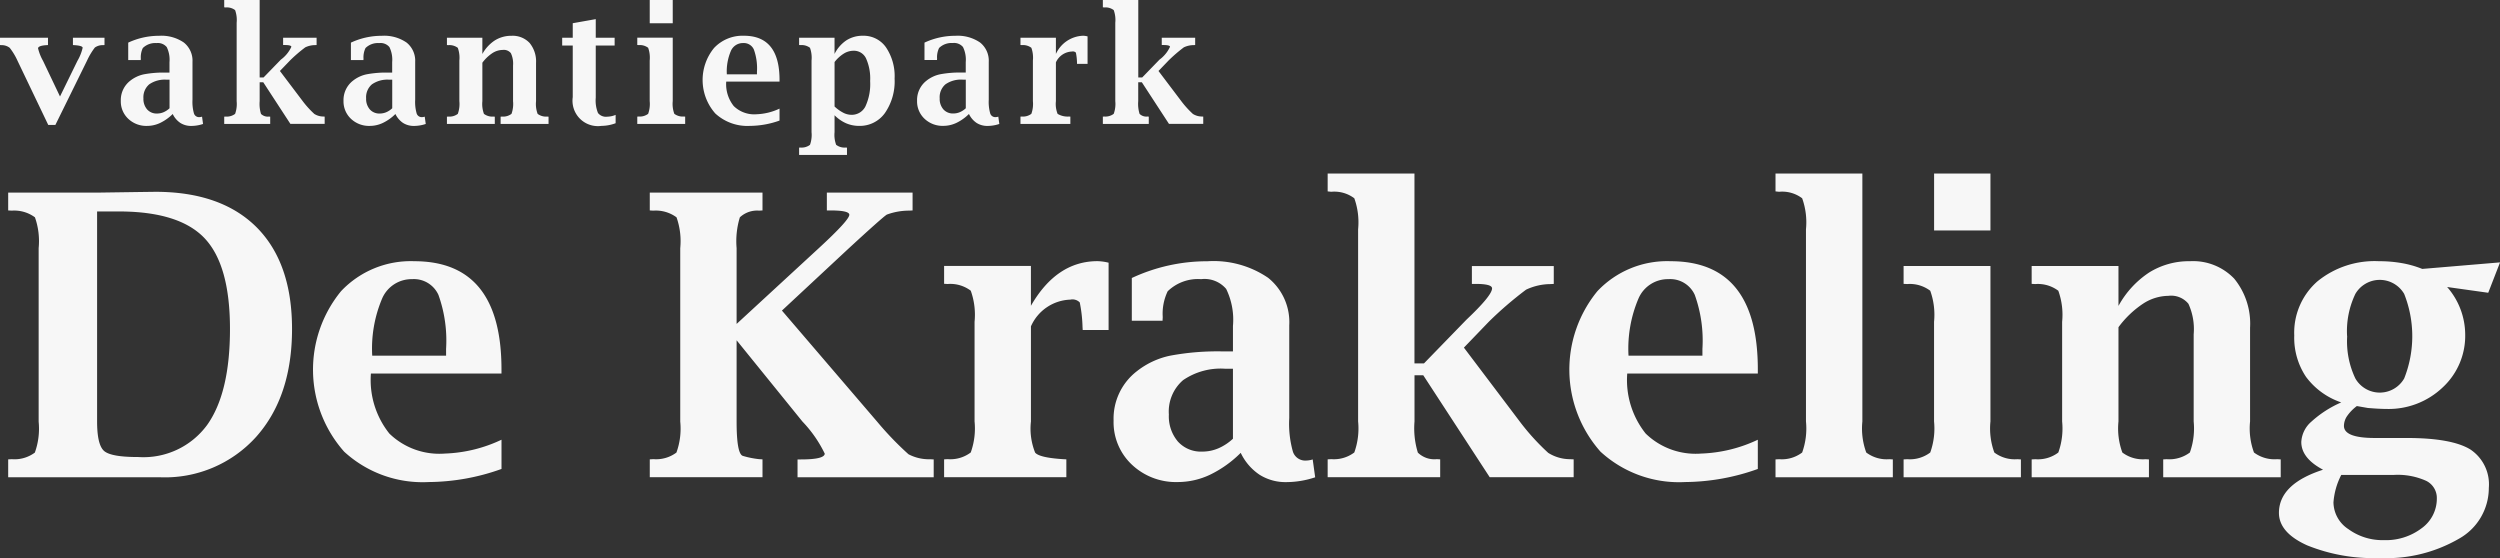 <svg xmlns="http://www.w3.org/2000/svg" width="224" height="50" viewBox="0 0 224 50">
  <rect x="0" y="0" width="224" height="50" fill="#333333" stroke="none"/>
  <defs>
    <style>
      .cls-1 {
        fill: #f7f7f7;
        fill-rule: evenodd;
      }
    </style>
  </defs>
  <path id="logo_krakeling" data-name="logo krakeling" class="cls-1" d="M636.734,947.76v-1.6l0.324-.017a3.054,3.054,0,0,0,2.064-.591,6.33,6.33,0,0,0,.341-2.77V927.233a6.411,6.411,0,0,0-.332-2.76,3.124,3.124,0,0,0-2.073-.6l-0.324-.018v-1.6h8.207l3.638-.052,1.337-.017q5.9,0,9.086,3.188,3.165,3.189,3.164,9.1,0,6.068-3.223,9.677a11,11,0,0,1-8.638,3.611H636.734Zm7.966-23.818v18.82q0,2.1.629,2.646t3.065,0.542a7.073,7.073,0,0,0,6.163-2.869q2.049-2.87,2.049-8.609,0-5.722-2.276-8.126t-7.716-2.4H644.7Zm36.233,23.077a19.645,19.645,0,0,1-6.516,1.172,10.387,10.387,0,0,1-7.582-2.723,11.083,11.083,0,0,1-.273-14.383,8.584,8.584,0,0,1,6.558-2.68q7.812,0,7.813,9.686v0.38h-11.7a7.687,7.687,0,0,0,1.655,5.377,6.429,6.429,0,0,0,4.964,1.792,12.856,12.856,0,0,0,5.083-1.241v2.62Zm-11.582-10.151h6.618v-0.6a12.132,12.132,0,0,0-.684-4.843,2.412,2.412,0,0,0-2.36-1.413,2.872,2.872,0,0,0-2.677,1.715A11.482,11.482,0,0,0,669.351,936.868ZM702,935.489v7.29q0,2.9.563,3.07a8.006,8.006,0,0,0,1.45.291l0.307,0.017v1.6h-10.1v-1.6l0.324-.017a3.05,3.05,0,0,0,2.064-.591,6.307,6.307,0,0,0,.342-2.77V927.233a6.405,6.405,0,0,0-.333-2.76,3.124,3.124,0,0,0-2.073-.6l-0.324-.018v-1.6h10.1v1.6l-0.307.018a2.263,2.263,0,0,0-1.722.6,7.318,7.318,0,0,0-.291,2.76v6.791l7.369-6.791q2.73-2.515,2.73-2.989,0-.389-1.706-0.389h-0.307v-1.6h7.681v1.6l-0.307.017a5.76,5.76,0,0,0-2,.356q-0.384.237-3.492,3.1l-5.907,5.5,8.565,9.994a28.452,28.452,0,0,0,2.773,2.878,3.934,3.934,0,0,0,1.953.448l0.307,0.017v1.6h-12.2v-1.6h0.307q2.1,0,2.132-.517a11.156,11.156,0,0,0-2-2.878Zm26.372-1.241v8.514a5.766,5.766,0,0,0,.376,2.792q0.374,0.448,2.473.586l0.324,0.017v1.6H720.592v-1.6l0.324-.017a3.029,3.029,0,0,0,2.064-.6,6.379,6.379,0,0,0,.341-2.783v-8.928a6.386,6.386,0,0,0-.341-2.783,3.04,3.04,0,0,0-2.064-.6l-0.324-.017v-1.6h7.778V932.4q2.3-4,5.97-4a4.569,4.569,0,0,1,.99.138v6.032h-2.32l-0.017-.31a12.4,12.4,0,0,0-.248-2.163,0.911,0.911,0,0,0-.844-0.25A4,4,0,0,0,728.37,934.248Zm18.8,11.323a10.119,10.119,0,0,1-2.755,1.965,6.754,6.754,0,0,1-2.874.655,5.747,5.747,0,0,1-4.128-1.56,5.209,5.209,0,0,1-1.637-3.938,5.366,5.366,0,0,1,2.081-4.429,7.194,7.194,0,0,1,2.951-1.388,22.966,22.966,0,0,1,4.81-.388h0.853V934.2a6.3,6.3,0,0,0-.606-3.309,2.54,2.54,0,0,0-2.243-.879,3.9,3.9,0,0,0-3,1.086,4.646,4.646,0,0,0-.443,2.31l-0.017.327H737.41v-3.826a15.943,15.943,0,0,1,6.772-1.5,8.674,8.674,0,0,1,5.441,1.482,5.087,5.087,0,0,1,1.894,4.258v8.307a9.171,9.171,0,0,0,.324,3,1.158,1.158,0,0,0,1.177.81,2.105,2.105,0,0,0,.6-0.1l0.222,1.6a8.248,8.248,0,0,1-2.576.431,4.369,4.369,0,0,1-2.4-.655A4.884,4.884,0,0,1,747.167,945.571Zm-0.7-1.258V938.04H745.8a5.957,5.957,0,0,0-3.8,1.025,3.718,3.718,0,0,0-1.27,3.076,3.49,3.49,0,0,0,.81,2.422,2.774,2.774,0,0,0,2.175.9,3.64,3.64,0,0,0,1.449-.293A4.567,4.567,0,0,0,746.468,944.313Zm16.268-5.687v4.136a7.411,7.411,0,0,0,.3,2.792,2.114,2.114,0,0,0,1.7.586l0.3,0.017v1.6H754.958v-1.6l0.324-.017a3.033,3.033,0,0,0,2.064-.6,6.379,6.379,0,0,0,.341-2.783V925.544a6.4,6.4,0,0,0-.341-2.778,2.972,2.972,0,0,0-2.064-.583l-0.324-.034v-1.6h7.778v17.011h0.853l3.8-3.912q2.3-2.172,2.3-2.81,0-.4-1.484-0.4h-0.324v-1.6h7.337v1.6l-0.307.017a5.16,5.16,0,0,0-2.175.5,33.057,33.057,0,0,0-3.334,2.869l-2.236,2.323,5.015,6.636a20.7,20.7,0,0,0,2.542,2.795,3.693,3.693,0,0,0,1.944.566L777,946.157v1.6h-7.523l-5.953-9.134h-0.785Zm30.761,8.393a19.645,19.645,0,0,1-6.516,1.172,10.389,10.389,0,0,1-7.582-2.723,11.083,11.083,0,0,1-.273-14.383,8.587,8.587,0,0,1,6.559-2.68q7.812,0,7.812,9.686v0.38H781.8a7.687,7.687,0,0,0,1.654,5.377,6.431,6.431,0,0,0,4.964,1.792A12.856,12.856,0,0,0,793.5,944.4v2.62Zm-11.582-10.151h6.618v-0.6a12.132,12.132,0,0,0-.684-4.843,2.41,2.41,0,0,0-2.359-1.413,2.87,2.87,0,0,0-2.677,1.715A11.466,11.466,0,0,0,781.915,936.868Zm20.949-16.322v22.216a6.257,6.257,0,0,0,.348,2.783,3.04,3.04,0,0,0,2.059.6l0.323,0.017v1.6H795.086v-1.6l0.324-.017a3.029,3.029,0,0,0,2.064-.6,6.363,6.363,0,0,0,.341-2.783V925.544a6.382,6.382,0,0,0-.341-2.778,2.968,2.968,0,0,0-2.064-.583l-0.324-.034v-1.6h7.778Zm11.476,8.29v13.926a6.263,6.263,0,0,0,.347,2.783,3.044,3.044,0,0,0,2.06.6l0.322,0.017v1.6H806.562v-1.6l0.324-.017a3.033,3.033,0,0,0,2.064-.6,6.379,6.379,0,0,0,.341-2.783v-8.928a6.386,6.386,0,0,0-.341-2.783,3.044,3.044,0,0,0-2.064-.6l-0.324-.017v-1.6h7.778Zm-5.049-3.188v-5.1h5.049v5.1h-5.049Zm16.524,6.756a8.391,8.391,0,0,1,2.764-3,6.758,6.758,0,0,1,3.65-1,5.089,5.089,0,0,1,3.957,1.569,6.366,6.366,0,0,1,1.416,4.395v8.393a6.23,6.23,0,0,0,.35,2.783,3.072,3.072,0,0,0,2.072.6l0.324,0.017v1.6H829.824v-1.6l0.307-.017a3.065,3.065,0,0,0,2.081-.6,6.379,6.379,0,0,0,.341-2.783v-7.807a5.453,5.453,0,0,0-.469-2.732,2,2,0,0,0-1.8-.715,4.223,4.223,0,0,0-2.26.7,8.758,8.758,0,0,0-2.209,2.111v8.445a6.257,6.257,0,0,0,.348,2.783,3.041,3.041,0,0,0,2.06.6l0.322,0.017v1.6H818.037v-1.6l0.324-.017a3.029,3.029,0,0,0,2.064-.6,6.357,6.357,0,0,0,.342-2.783v-8.928a6.363,6.363,0,0,0-.342-2.783,3.04,3.04,0,0,0-2.064-.6l-0.324-.017v-1.6h7.778V932.4Zm18.327,14.684q-1.95-1.034-1.95-2.482a2.585,2.585,0,0,1,.894-1.818,9.727,9.727,0,0,1,2.684-1.732,6.529,6.529,0,0,1-3.157-2.293,6.291,6.291,0,0,1-1.052-3.705,6.11,6.11,0,0,1,2.07-4.843,8.108,8.108,0,0,1,5.53-1.81,11.641,11.641,0,0,1,2.054.173,9.093,9.093,0,0,1,1.815.517l6.97-.586-1.058,2.723-3.684-.517a6.5,6.5,0,0,1,1.62,4.24,6.3,6.3,0,0,1-2.026,4.765,7.023,7.023,0,0,1-5.024,1.922q-0.613,0-1.669-.087l-0.988-.172a3.846,3.846,0,0,0-.869.888,1.6,1.6,0,0,0-.289.887q0,1.086,2.776,1.086h2.863q3.985,0,5.672,1.017a3.753,3.753,0,0,1,1.67,3.464,5.211,5.211,0,0,1-2.687,4.55A12.993,12.993,0,0,1,849.2,955a15.871,15.871,0,0,1-6.482-1.138q-2.524-1.137-2.525-2.912Q840.2,948.363,844.142,947.088Zm1.632,0.465a6.382,6.382,0,0,0-.7,2.465,2.909,2.909,0,0,0,1.33,2.387,5.193,5.193,0,0,0,3.19.991,5.3,5.3,0,0,0,3.386-1.069,3.256,3.256,0,0,0,1.356-2.654,1.708,1.708,0,0,0-.964-1.594,6.222,6.222,0,0,0-2.891-.526h-4.708Zm0.529-12.426a7.719,7.719,0,0,0,.733,3.783,2.522,2.522,0,0,0,4.375,0,10.256,10.256,0,0,0,0-7.575,2.531,2.531,0,0,0-4.375,0A7.716,7.716,0,0,0,846.3,935.127ZM640.322,916.192l-2.749-5.74a5.661,5.661,0,0,0-.7-1.165,1.166,1.166,0,0,0-.741-0.242L636,909.037v-0.654h4.3v0.654l-0.132.008q-0.738.048-.759,0.281a4.333,4.333,0,0,0,.446,1.125l1.521,3.194,1.563-3.194a4.218,4.218,0,0,0,.466-1.167q0-.19-0.745-0.239l-0.125-.008v-0.654h2.828v0.654l-0.132.008a1.2,1.2,0,0,0-.731.214,6.088,6.088,0,0,0-.7,1.169l-2.837,5.764h-0.634Zm11.153-.978a4.126,4.126,0,0,1-1.124.8,2.756,2.756,0,0,1-1.173.267,2.346,2.346,0,0,1-1.685-.636,2.127,2.127,0,0,1-.669-1.608,2.192,2.192,0,0,1,.85-1.808,2.924,2.924,0,0,1,1.2-.566,9.337,9.337,0,0,1,1.964-.158h0.348v-0.936a2.584,2.584,0,0,0-.247-1.351,1.038,1.038,0,0,0-.916-0.358,1.588,1.588,0,0,0-1.225.443,1.9,1.9,0,0,0-.181.943l-0.007.133h-1.121V908.82a6.494,6.494,0,0,1,2.764-.613,3.54,3.54,0,0,1,2.221.605,2.078,2.078,0,0,1,.773,1.738v3.391a3.751,3.751,0,0,0,.132,1.224,0.473,0.473,0,0,0,.48.33,0.861,0.861,0,0,0,.244-0.042l0.09,0.654a3.362,3.362,0,0,1-1.051.176,1.78,1.78,0,0,1-.981-0.267A1.991,1.991,0,0,1,651.475,915.214Zm-0.285-.514v-2.56h-0.272a2.43,2.43,0,0,0-1.549.418,1.52,1.52,0,0,0-.518,1.256,1.427,1.427,0,0,0,.33.988,1.131,1.131,0,0,0,.888.37,1.481,1.481,0,0,0,.592-0.12A1.849,1.849,0,0,0,651.19,914.7Zm8.075-2.321v1.688a3.056,3.056,0,0,0,.12,1.14,0.867,0.867,0,0,0,.7.239l0.125,0.007v0.654H656.09v-0.654l0.132-.007a1.243,1.243,0,0,0,.843-0.243,2.616,2.616,0,0,0,.139-1.136V907.04a2.617,2.617,0,0,0-.139-1.134,1.211,1.211,0,0,0-.843-0.238l-0.132-.014V905h3.175v6.943h0.348l1.552-1.6a2.936,2.936,0,0,0,.94-1.147c0-.107-0.2-0.162-0.606-0.162h-0.132v-0.654h3v0.654l-0.126.007a2.093,2.093,0,0,0-.887.2,13.308,13.308,0,0,0-1.361,1.17l-0.913.949,2.047,2.708a8.511,8.511,0,0,0,1.037,1.141,1.515,1.515,0,0,0,.794.231l0.132,0.007v0.654h-3.07l-2.43-3.728h-0.32Zm12.165,2.835a4.145,4.145,0,0,1-1.125.8,2.756,2.756,0,0,1-1.173.267,2.347,2.347,0,0,1-1.685-.636,2.13,2.13,0,0,1-.668-1.608,2.192,2.192,0,0,1,.849-1.808,2.923,2.923,0,0,1,1.2-.566,9.327,9.327,0,0,1,1.963-.158h0.348v-0.936a2.574,2.574,0,0,0-.247-1.351,1.037,1.037,0,0,0-.915-0.358,1.589,1.589,0,0,0-1.226.443,1.9,1.9,0,0,0-.181.943l-0.007.133h-1.121V908.82a6.494,6.494,0,0,1,2.764-.613,3.539,3.539,0,0,1,2.221.605,2.078,2.078,0,0,1,.773,1.738v3.391a3.751,3.751,0,0,0,.132,1.224,0.474,0.474,0,0,0,.481.33,0.861,0.861,0,0,0,.243-0.042l0.091,0.654a3.372,3.372,0,0,1-1.051.176,1.783,1.783,0,0,1-.982-0.267A1.989,1.989,0,0,1,671.43,915.214Zm-0.286-.514v-2.56h-0.271a2.428,2.428,0,0,0-1.549.418,1.518,1.518,0,0,0-.519,1.256,1.422,1.422,0,0,0,.331.988,1.129,1.129,0,0,0,.887.37,1.481,1.481,0,0,0,.592-0.12A1.836,1.836,0,0,0,671.144,914.7Zm8.075-4.861a3.419,3.419,0,0,1,1.127-1.224,2.768,2.768,0,0,1,1.49-.408,2.08,2.08,0,0,1,1.616.641,2.6,2.6,0,0,1,.577,1.793v3.426a2.544,2.544,0,0,0,.143,1.136,1.257,1.257,0,0,0,.846.243l0.132,0.007v0.654h-4.295v-0.654l0.125-.007a1.254,1.254,0,0,0,.849-0.243,2.594,2.594,0,0,0,.14-1.136v-3.186a2.219,2.219,0,0,0-.192-1.115,0.814,0.814,0,0,0-.734-0.292,1.726,1.726,0,0,0-.923.285,3.556,3.556,0,0,0-.9.861v3.447a2.55,2.55,0,0,0,.142,1.136,1.241,1.241,0,0,0,.84.243l0.132,0.007v0.654h-4.289v-0.654l0.132-.007a1.237,1.237,0,0,0,.842-0.243,2.594,2.594,0,0,0,.14-1.136v-3.644a2.6,2.6,0,0,0-.14-1.136,1.233,1.233,0,0,0-.842-0.242l-0.132-.008v-0.654h3.175v1.456Zm11.943,6.2a3.655,3.655,0,0,1-1.268.239,2.275,2.275,0,0,1-2.576-2.574V909.08h-0.946v-0.7h0.946v-1.3l2.061-.366v1.667h1.692v0.7h-1.692v4.678a3,3,0,0,0,.2,1.365,0.907,0.907,0,0,0,.836.33,1.979,1.979,0,0,0,.745-0.162v0.753Zm5.115-7.661v5.684a2.565,2.565,0,0,0,.142,1.136,1.247,1.247,0,0,0,.841.243l0.131,0.007v0.654H693.1v-0.654l0.132-.007a1.239,1.239,0,0,0,.842-0.243,2.6,2.6,0,0,0,.139-1.136v-3.644a2.6,2.6,0,0,0-.139-1.136,1.235,1.235,0,0,0-.842-0.242l-0.132-.008v-0.654h3.174Zm-2.061-1.3V905h2.061v2.082h-2.061Zm11.635,8.723a8.006,8.006,0,0,1-2.659.478,4.239,4.239,0,0,1-3.1-1.111,4.525,4.525,0,0,1-.111-5.871,3.5,3.5,0,0,1,2.677-1.094q3.189,0,3.188,3.954v0.155h-4.776a3.136,3.136,0,0,0,.676,2.194,2.623,2.623,0,0,0,2.026.732,5.259,5.259,0,0,0,2.074-.506v1.069Zm-4.727-4.143h2.7v-0.247a4.93,4.93,0,0,0-.279-1.976,0.983,0.983,0,0,0-.963-0.577,1.171,1.171,0,0,0-1.092.7A4.675,4.675,0,0,0,701.124,911.662Zm9.652,3.664v1.52a2.552,2.552,0,0,0,.143,1.133,1.227,1.227,0,0,0,.84.246l0.131,0.007v0.654H707.6v-0.654l0.132-.007a1.239,1.239,0,0,0,.842-0.243,2.6,2.6,0,0,0,.14-1.136v-6.423a2.6,2.6,0,0,0-.14-1.136,1.235,1.235,0,0,0-.842-0.242l-0.132-.008v-0.654h3.174v1.456a3.169,3.169,0,0,1,1.067-1.224,2.686,2.686,0,0,1,1.478-.408,2.442,2.442,0,0,1,2.068,1.042,4.619,4.619,0,0,1,.769,2.806,4.986,4.986,0,0,1-.868,3.078,2.759,2.759,0,0,1-2.318,1.15,2.9,2.9,0,0,1-1.17-.239A3.37,3.37,0,0,1,710.776,915.326Zm0-.78a3.47,3.47,0,0,0,.781.559,1.619,1.619,0,0,0,.719.186,1.366,1.366,0,0,0,1.267-.756,4.758,4.758,0,0,0,.422-2.262,4.4,4.4,0,0,0-.371-2.043,1.2,1.2,0,0,0-1.122-.679,1.673,1.673,0,0,0-.865.253,3.192,3.192,0,0,0-.831.76v3.982Zm12.044,0.668a4.126,4.126,0,0,1-1.124.8,2.756,2.756,0,0,1-1.173.267,2.347,2.347,0,0,1-1.685-.636,2.126,2.126,0,0,1-.668-1.608,2.192,2.192,0,0,1,.849-1.808,2.924,2.924,0,0,1,1.2-.566,9.337,9.337,0,0,1,1.964-.158h0.348v-0.936a2.584,2.584,0,0,0-.247-1.351,1.038,1.038,0,0,0-.916-0.358,1.587,1.587,0,0,0-1.225.443,1.9,1.9,0,0,0-.181.943l-0.007.133h-1.121V908.82a6.494,6.494,0,0,1,2.764-.613,3.54,3.54,0,0,1,2.221.605,2.078,2.078,0,0,1,.773,1.738v3.391a3.751,3.751,0,0,0,.132,1.224,0.473,0.473,0,0,0,.48.33,0.861,0.861,0,0,0,.244-0.042l0.091,0.654a3.378,3.378,0,0,1-1.052.176,1.78,1.78,0,0,1-.981-0.267A1.991,1.991,0,0,1,722.82,915.214Zm-0.285-.514v-2.56h-0.272a2.43,2.43,0,0,0-1.549.418,1.517,1.517,0,0,0-.518,1.256,1.427,1.427,0,0,0,.33.988,1.132,1.132,0,0,0,.888.37,1.481,1.481,0,0,0,.592-0.12A1.849,1.849,0,0,0,722.535,914.7Zm8.074-4.108v3.475a2.377,2.377,0,0,0,.153,1.14,1.741,1.741,0,0,0,1.01.239l0.132,0.007v0.654h-4.47v-0.654l0.133-.007a1.239,1.239,0,0,0,.842-0.243,2.6,2.6,0,0,0,.139-1.136v-3.644a2.6,2.6,0,0,0-.139-1.136,1.235,1.235,0,0,0-.842-0.242l-0.133-.008v-0.654h3.175v1.456a2.78,2.78,0,0,1,2.437-1.632,1.844,1.844,0,0,1,.4.057v2.462H732.5L732.5,910.6a5.085,5.085,0,0,0-.1-0.883,0.371,0.371,0,0,0-.345-0.1A1.633,1.633,0,0,0,730.609,910.592Zm7.376,1.787v1.688a3.025,3.025,0,0,0,.121,1.14,0.865,0.865,0,0,0,.7.239l0.124,0.007v0.654h-4.114v-0.654l0.132-.007a1.241,1.241,0,0,0,.842-0.243,2.594,2.594,0,0,0,.14-1.136V907.04a2.6,2.6,0,0,0-.14-1.134,1.21,1.21,0,0,0-.842-0.238l-0.132-.014V905h3.174v6.943h0.349l1.552-1.6a2.936,2.936,0,0,0,.94-1.147c0-.107-0.2-0.162-0.606-0.162h-0.132v-0.654h2.994v0.654l-0.125.007a2.1,2.1,0,0,0-.888.2,13.546,13.546,0,0,0-1.361,1.17l-0.912.949,2.047,2.708a8.511,8.511,0,0,0,1.037,1.141,1.515,1.515,0,0,0,.794.231l0.132,0.007v0.654h-3.07l-2.43-3.728h-0.321Z" transform="translate(-636 -905)"/>
</svg>
